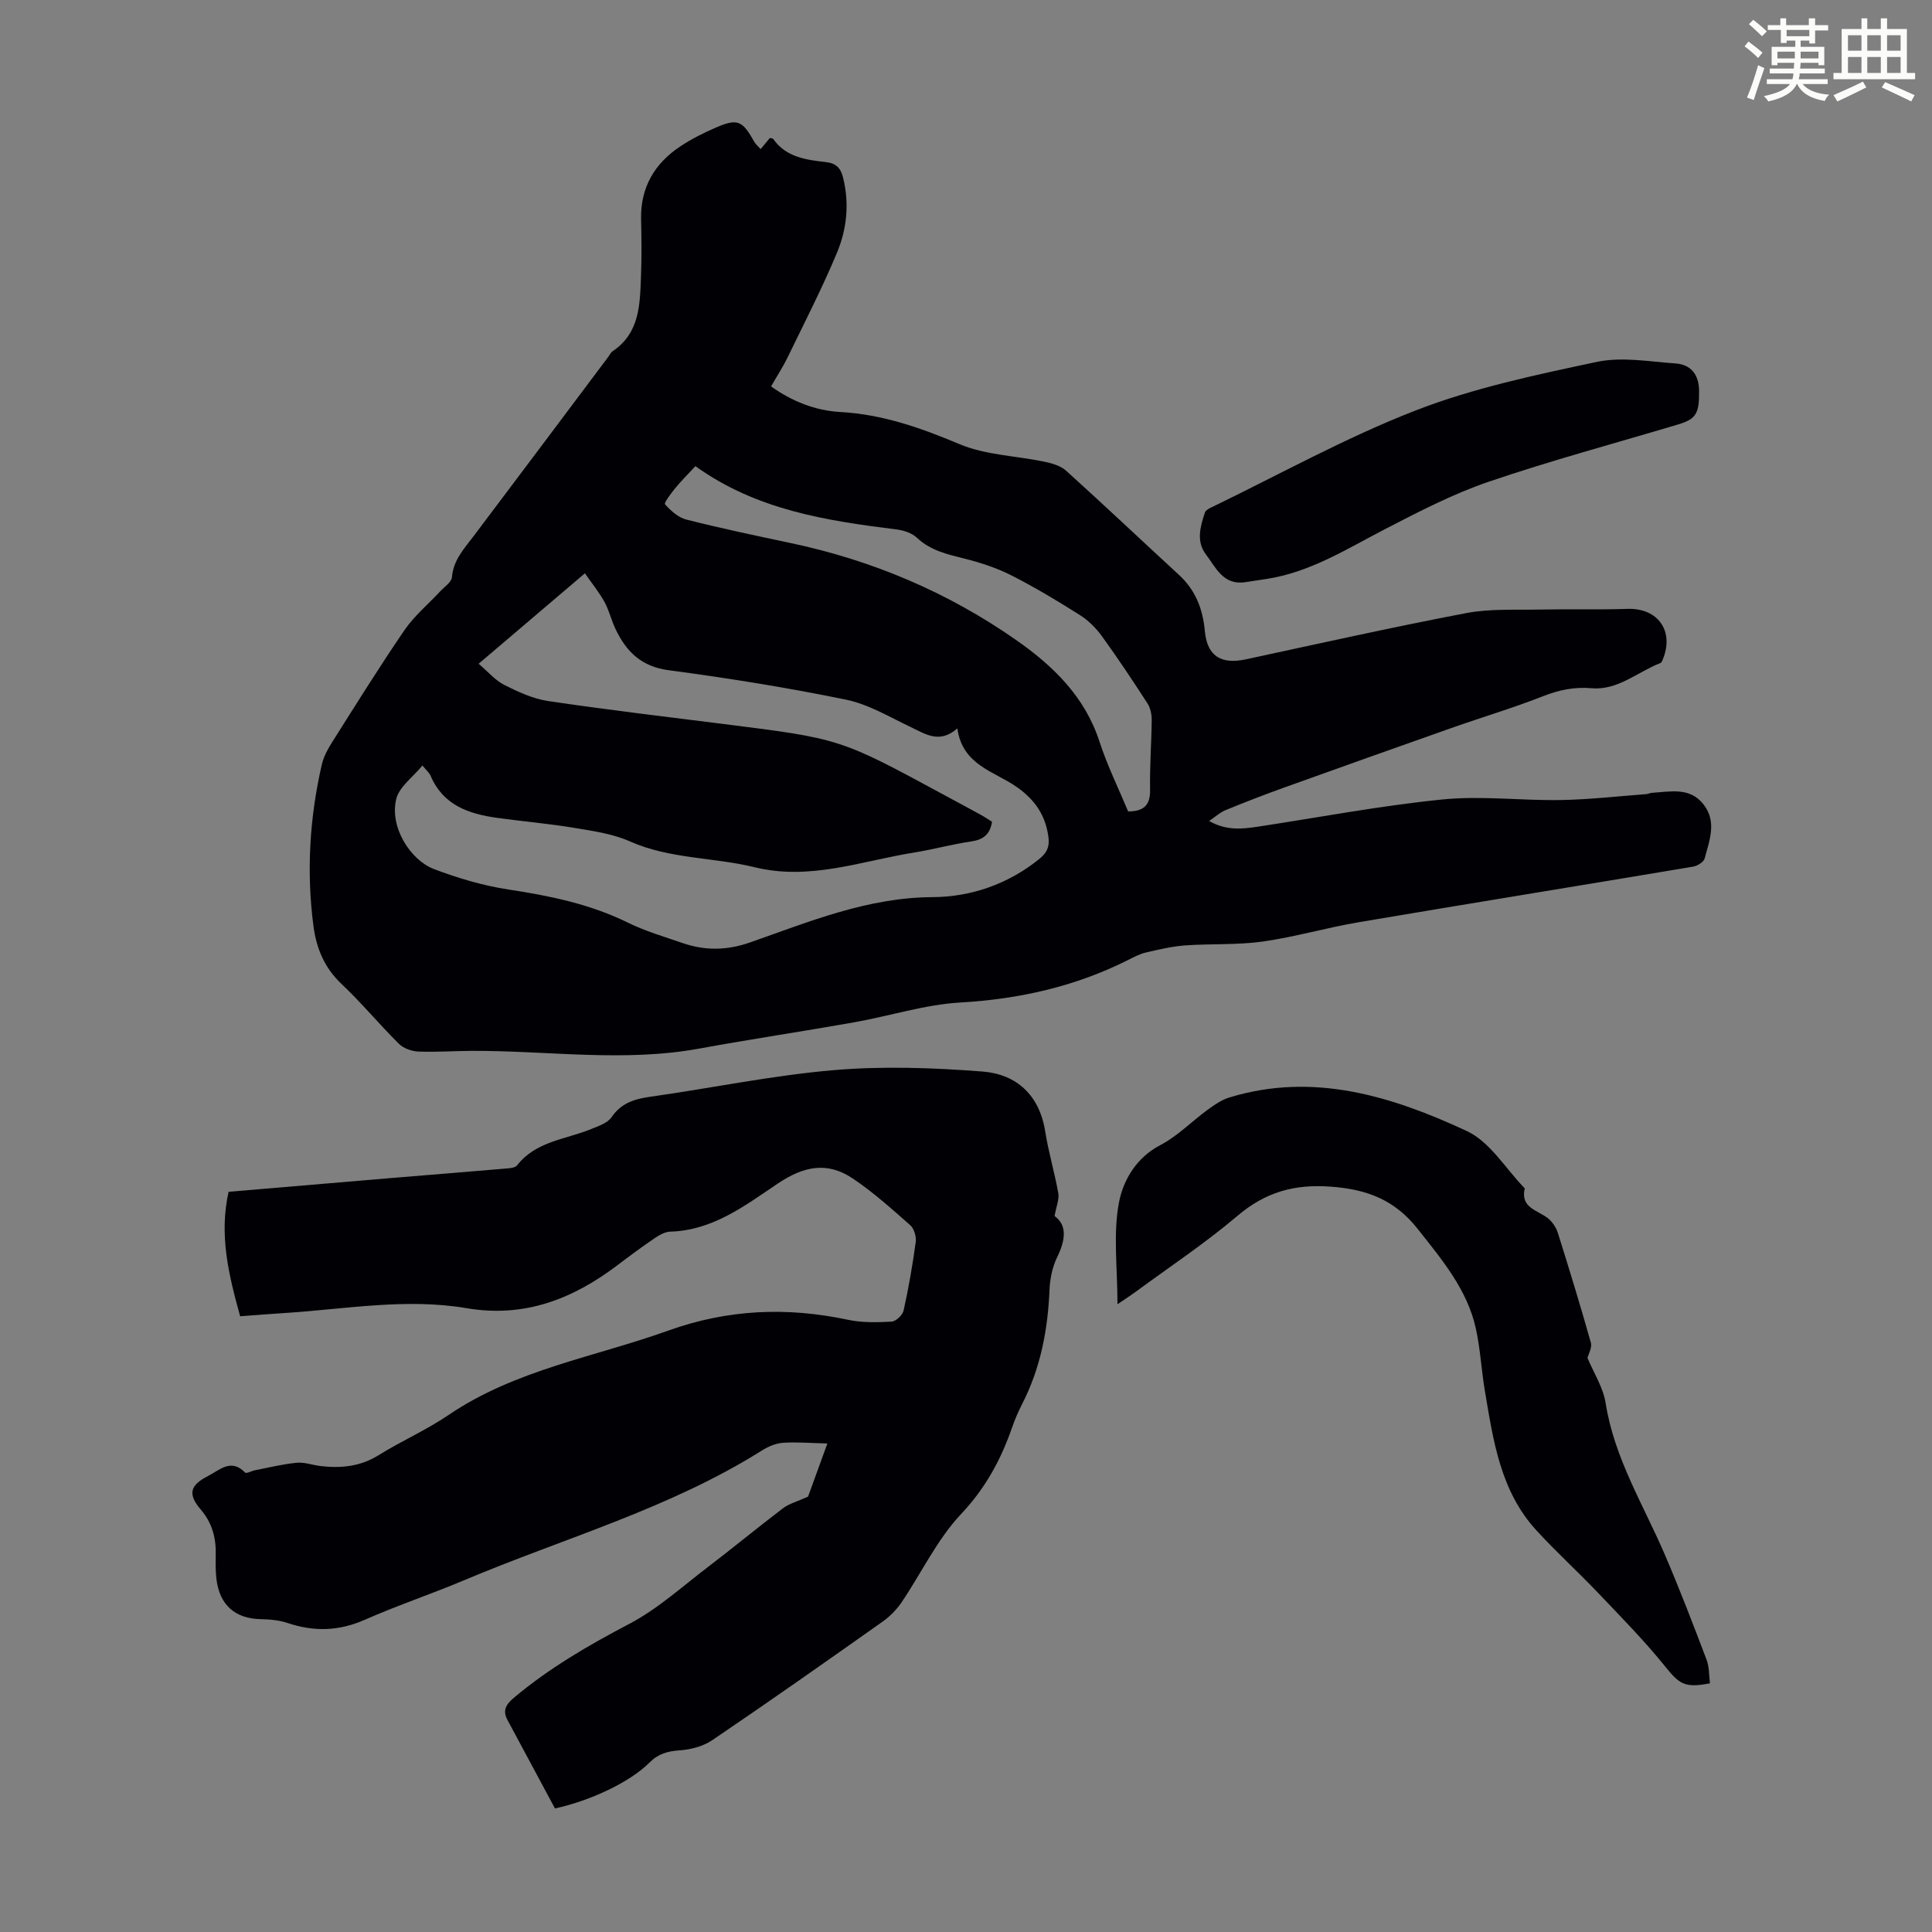 <svg enable-background="new 0 0 400 400" viewBox="0 0 400 400" xmlns="http://www.w3.org/2000/svg"><rect x="0" y="0" width="400" height="400" fill="#808080" stroke="none"/><path d="m361.2 9.6.8-1c.9.7 1.9 1.4 2.9 2.3l-.9 1.1c-1-1-2-1.8-2.8-2.4zm.5 10.6c.9-2.1 1.6-4.3 2.3-6.7.4.2.8.4 1.3.6-.7 2.1-1.5 4.3-2.2 6.6zm.4-15.2.9-.9c1 .8 2 1.6 2.8 2.4l-1 1c-.9-.9-1.8-1.7-2.7-2.5zm12.5-1.2h1.2v1.4h2.7v1.1h-2.7v2.7h-1.2v-.6h-1.8v1.3h4.9v3.8h-1.2v-.5h-3.7c0 .4-.1.9-.1 1.2h5.1v1h-5.2c0 .5-.1.9-.2 1.2h6v1h-5.2c1.1 1.3 2.9 2 5.5 2.2-.4.4-.7.8-.9 1.3-2.9-.5-4.8-1.6-5.7-3.5h-.1c-.8 1.7-2.7 2.9-5.9 3.6-.2-.4-.6-.8-.9-1.1 2.8-.6 4.6-1.4 5.4-2.5h-4.8v-1h5.3c.1-.3.2-.7.2-1.2h-4.9v-1h5c0-.4 0-.8.1-1.2h-3.5v.5h-1.2v-3.8h4.9v-1.3h-1.8v.5h-1.2v-2.7h-2.7v-1h2.6v-1.4h1.2v1.4h4.7v-1.4zm-6.6 8.3h3.6c0-.4 0-.9 0-1.4h-3.6zm1.9-4.6h4.7v-1.3h-4.7zm6.6 3.2h-3.7v1.4h3.7z" fill="#fbfcfa"/><path d="m385.3 3.8h1.3v2.2h2.8v-2.2h1.3v2.2h4.1v9.1h1.7v1.3h-16.9v-1.3h1.7v-9.1h4.1v-2.2zm.4 13.1.7 1.2c-1.8.9-3.8 1.9-6 2.9-.2-.4-.5-.8-.8-1.3 2.3-1 4.3-1.9 6.1-2.8zm-3.1-6.4h2.8v-3.2h-2.8zm0 4.6h2.8v-3.3h-2.8zm4-4.6h2.8v-3.2h-2.8zm0 4.6h2.8v-3.3h-2.8zm3.7 1.9c2.1.9 4.1 1.8 6.1 2.7l-.7 1.3c-2.2-1.1-4.2-2-6.1-2.9zm3.2-9.7h-2.8v3.2h2.8zm-2.8 7.8h2.8v-3.3h-2.8z" fill="#fbfcfa"/><g fill="#010105"><path d="m157.48 30.87c.83-1 1.38-1.66 1.91-2.3.29.08.6.06.69.19 2.67 3.81 6.85 4.34 10.93 4.8 2.2.25 3.06 1.3 3.55 3.26 1.32 5.32.77 10.6-1.26 15.47-3.08 7.39-6.75 14.52-10.25 21.73-.97 2-2.2 3.87-3.41 5.98 4.39 3.13 9.19 5.01 14.32 5.3 8.75.49 16.67 3.27 24.68 6.65 5.41 2.28 11.72 2.41 17.59 3.64 1.57.33 3.36.84 4.5 1.87 7.88 7.11 15.59 14.41 23.4 21.6 3.4 3.14 4.9 7.03 5.32 11.57.47 5.19 3.33 6.99 8.49 5.88 15.18-3.27 30.34-6.66 45.59-9.57 4.98-.95 10.21-.63 15.33-.74 6.03-.12 12.07.06 18.1-.14 6.27-.2 9.71 4.55 7.32 10.42-.12.3-.27.71-.52.8-4.72 1.83-8.78 5.68-14.23 5.21-3.57-.31-6.74.35-10.05 1.65-6.23 2.45-12.66 4.36-18.98 6.59-11.68 4.12-23.35 8.27-35 12.46-3.98 1.43-7.93 2.97-11.85 4.58-1.06.44-1.96 1.29-3.31 2.21 3.6 2.05 6.88 1.66 10.18 1.16 12.7-1.93 25.36-4.34 38.13-5.62 8.07-.81 16.31.26 24.47.12 5.89-.1 11.78-.78 17.66-1.22.44-.03.87-.26 1.31-.28 3.75-.23 7.75-1.22 10.58 2.37 2.85 3.6 1.25 7.5.26 11.22-.2.74-1.5 1.55-2.39 1.7-23.04 3.87-46.1 7.59-69.13 11.49-6.7 1.13-13.28 3.07-20 4.02-5.29.74-10.72.41-16.06.8-2.72.2-5.42.84-8.08 1.46-1.29.3-2.51.95-3.7 1.55-10.94 5.5-22.5 8.1-34.76 8.81-7.38.43-14.63 2.8-21.97 4.1-10.66 1.89-21.37 3.48-32.02 5.43-15.72 2.88-31.45.41-47.18.48-3.69.02-7.38.29-11.05.14-1.38-.06-3.06-.66-4.01-1.61-4.05-4.02-7.7-8.44-11.84-12.35-3.57-3.36-5.24-7.4-5.85-12.06-1.46-11.21-.8-22.33 1.72-33.32.36-1.59 1.16-3.14 2.04-4.53 4.96-7.84 9.86-15.73 15.1-23.39 2.03-2.96 4.9-5.34 7.38-8.01.88-.95 2.35-1.9 2.44-2.94.29-3.54 2.49-5.86 4.44-8.44 9.36-12.4 18.66-24.83 27.99-37.26.27-.36.46-.83.81-1.06 5.66-3.78 5.68-9.72 5.9-15.53.15-3.91.11-7.83.02-11.75-.16-6.65 2.79-11.64 8.19-15.2 2.31-1.53 4.84-2.79 7.39-3.89 4.4-1.88 5.4-1.41 7.84 2.97.25.47.69.81 1.33 1.53zm-58.38 106.55c1.95 1.66 3.42 3.43 5.3 4.38 2.86 1.44 5.93 2.87 9.06 3.34 12.14 1.8 24.34 3.25 36.52 4.78 23.94 3.01 23.94 3 45.29 14.56 2.56 1.38 5.12 2.75 7.67 4.15.86.47 1.67 1.02 2.45 1.5-.43 2.67-1.84 3.72-4.3 4.08-3.97.58-7.87 1.66-11.84 2.3-10.93 1.76-21.56 5.85-33.02 3.04-8.52-2.09-17.53-1.67-25.82-5.35-3.58-1.59-7.67-2.16-11.59-2.81-5.29-.88-10.65-1.33-15.96-2.07-5.85-.82-11.12-2.63-13.7-8.68-.28-.66-.91-1.18-1.7-2.15-2 2.44-4.78 4.39-5.41 6.89-1.47 5.86 2.95 12.7 7.77 14.54 4.97 1.89 10.19 3.44 15.43 4.24 8.56 1.3 16.89 3 24.74 6.86 3.59 1.76 7.49 2.9 11.28 4.21 4.68 1.62 9.2 1.58 14.05-.12 12.27-4.3 24.3-9.3 37.78-9.37 7.93-.04 15.6-2.68 22.05-7.88 1.54-1.25 2.19-2.45 1.92-4.53-.6-4.54-2.77-7.71-6.53-10.37-4.62-3.27-11.27-4.48-12.33-12.15-3.67 3.22-6.55 1.2-9.62-.26-4.41-2.1-8.78-4.74-13.46-5.7-12.14-2.49-24.41-4.46-36.7-6.09-5.68-.75-8.78-3.88-11-8.54-.87-1.81-1.31-3.84-2.27-5.58-1.12-2.03-2.61-3.86-4.06-5.94-7.61 6.46-14.57 12.39-22 18.72zm44.88-40.91c-1.62 1.75-2.98 3.09-4.17 4.55-.87 1.07-2.38 3.07-2.13 3.34 1.19 1.33 2.74 2.75 4.41 3.17 7.12 1.8 14.32 3.32 21.51 4.84 16.93 3.57 32.56 10.17 46.74 20.07 7.7 5.38 14.27 11.73 17.31 21.1 1.61 4.95 3.94 9.67 5.92 14.42 3.28-.02 4.6-1.32 4.54-4.5-.09-4.8.29-9.61.34-14.42.01-1.16-.26-2.49-.88-3.45-3.03-4.69-6.13-9.35-9.4-13.87-1.22-1.68-2.79-3.28-4.53-4.38-4.62-2.92-9.32-5.75-14.19-8.23-3.03-1.54-6.36-2.64-9.67-3.47-3.6-.9-7.1-1.67-9.95-4.35-1.03-.97-2.72-1.53-4.18-1.71-14.59-1.82-29.05-4.03-41.67-13.11z"/><path d="m49.72 272.52c-2.38-8.58-4.4-16.88-2.39-25.77 11.01-.93 21.92-1.86 32.82-2.78 8.25-.69 16.5-1.34 24.74-2.05.75-.06 1.78-.15 2.16-.64 3.92-5.03 10.08-5.36 15.36-7.53 1.51-.62 3.38-1.23 4.2-2.44 2.06-3.02 4.86-3.8 8.21-4.27 12.62-1.78 25.15-4.4 37.82-5.48 10.19-.87 20.57-.5 30.79.29 7.03.55 11.78 4.87 12.97 12.41.68 4.3 1.95 8.5 2.71 12.79.22 1.25-.4 2.65-.77 4.72 2.64 1.9 2.27 4.96.54 8.5-1 2.04-1.49 4.48-1.59 6.76-.34 8.26-1.85 16.2-5.65 23.62-.81 1.59-1.53 3.24-2.11 4.93-2.32 6.67-5.51 12.54-10.54 17.88-4.98 5.28-8.21 12.2-12.34 18.3-1.04 1.53-2.43 2.93-3.94 4-11.69 8.26-23.4 16.5-35.25 24.53-1.88 1.27-4.43 1.94-6.73 2.1-2.48.17-4.42.69-6.24 2.51-4.04 4.06-12.18 7.9-19.59 9.52-3.24-6.04-6.54-12.18-9.84-18.33-1.04-1.93-.32-3.19 1.29-4.55 7.32-6.16 15.46-10.89 23.93-15.33 5.86-3.07 10.92-7.69 16.24-11.74 5.25-4 10.33-8.21 15.59-12.2 1.25-.95 2.9-1.37 5.19-2.41.99-2.72 2.31-6.37 4-11-3.42-.08-6.33-.34-9.2-.14-1.49.1-3.08.78-4.37 1.6-19.2 12.07-41.01 18.15-61.66 26.86-6.79 2.86-13.81 5.21-20.55 8.18-5.35 2.36-10.52 2.5-15.96.67-1.76-.59-3.71-.77-5.59-.8-5.31-.11-8.55-2.95-9.17-8.39-.19-1.66-.16-3.35-.13-5.03.06-3.47-.76-6.54-3.11-9.28-2.73-3.19-2.24-5.02 1.51-6.94 2.43-1.25 4.78-3.71 7.69-.7.25.25 1.33-.35 2.04-.49 2.88-.56 5.75-1.28 8.66-1.55 1.62-.15 3.3.5 4.97.69 4.19.47 8.15.1 11.92-2.24 4.74-2.95 9.93-5.22 14.53-8.35 13.83-9.39 30.17-11.97 45.46-17.46 12.35-4.43 24.59-4.93 37.24-2.24 2.91.62 6.02.54 9.01.38.9-.05 2.28-1.36 2.49-2.3 1.04-4.69 1.87-9.43 2.51-14.19.15-1.11-.33-2.76-1.13-3.47-3.85-3.39-7.69-6.86-11.94-9.7-5.29-3.54-10.15-2.51-15.47 1.06-6.8 4.57-13.48 9.72-22.3 9.97-1.12.03-2.32.75-3.29 1.41-2.59 1.76-5.11 3.63-7.6 5.52-9.26 7.02-19.29 10.95-31.23 8.92-12.51-2.13-24.98.17-37.45.98-3.03.19-6.03.43-9.46.69z"/><path d="m231.36 270.03c0-7.68-.94-14.64.33-21.17.88-4.5 3.54-9.17 8.53-11.77 3.57-1.86 6.5-4.91 9.8-7.32 1.4-1.02 2.9-2.07 4.53-2.56 17.43-5.31 33.64-.24 49.14 6.96 4.8 2.23 8.04 7.81 11.99 11.86-.95 4.09 2.71 4.51 4.84 6.23.91.74 1.68 1.91 2.03 3.04 2.37 7.53 4.68 15.08 6.82 22.68.29 1.05-.51 2.4-.7 3.16 1.31 3.14 3.26 6.14 3.76 9.35 1.79 11.41 7.83 21.07 12.26 31.39 3.08 7.17 5.87 14.46 8.64 21.75.57 1.51.49 3.26.7 4.88-5.26 1.04-6.38.12-9.28-3.49-4.33-5.37-9.2-10.31-13.96-15.31-4.16-4.37-8.64-8.43-12.71-12.88-7.43-8.11-8.91-18.53-10.64-28.79-.73-4.29-.94-8.69-1.87-12.93-1.78-8.13-7.02-14.29-12.03-20.65-4.69-5.95-10.35-8.21-17.94-8.77-7.72-.58-13.64 1.15-19.45 6.08-6.64 5.63-13.94 10.47-20.97 15.65-.89.66-1.82 1.25-3.82 2.61z"/><path d="m257.82 120.53c-4.58.71-6.11-3.07-8.16-5.76-2.03-2.67-1.16-5.77-.19-8.67.15-.44.79-.79 1.27-1.02 14.07-6.8 27.82-14.46 42.35-20.1 12-4.66 24.84-7.36 37.49-10.05 5.19-1.1 10.88-.07 16.33.32 3.25.23 4.84 2.37 4.87 5.71.04 4.65-.62 5.81-4.35 6.92-13.06 3.9-26.24 7.44-39.13 11.83-7.35 2.5-14.36 6.13-21.28 9.7-8.04 4.15-15.7 9.08-24.88 10.47-1.44.22-2.88.43-4.32.65z"/></g></svg>